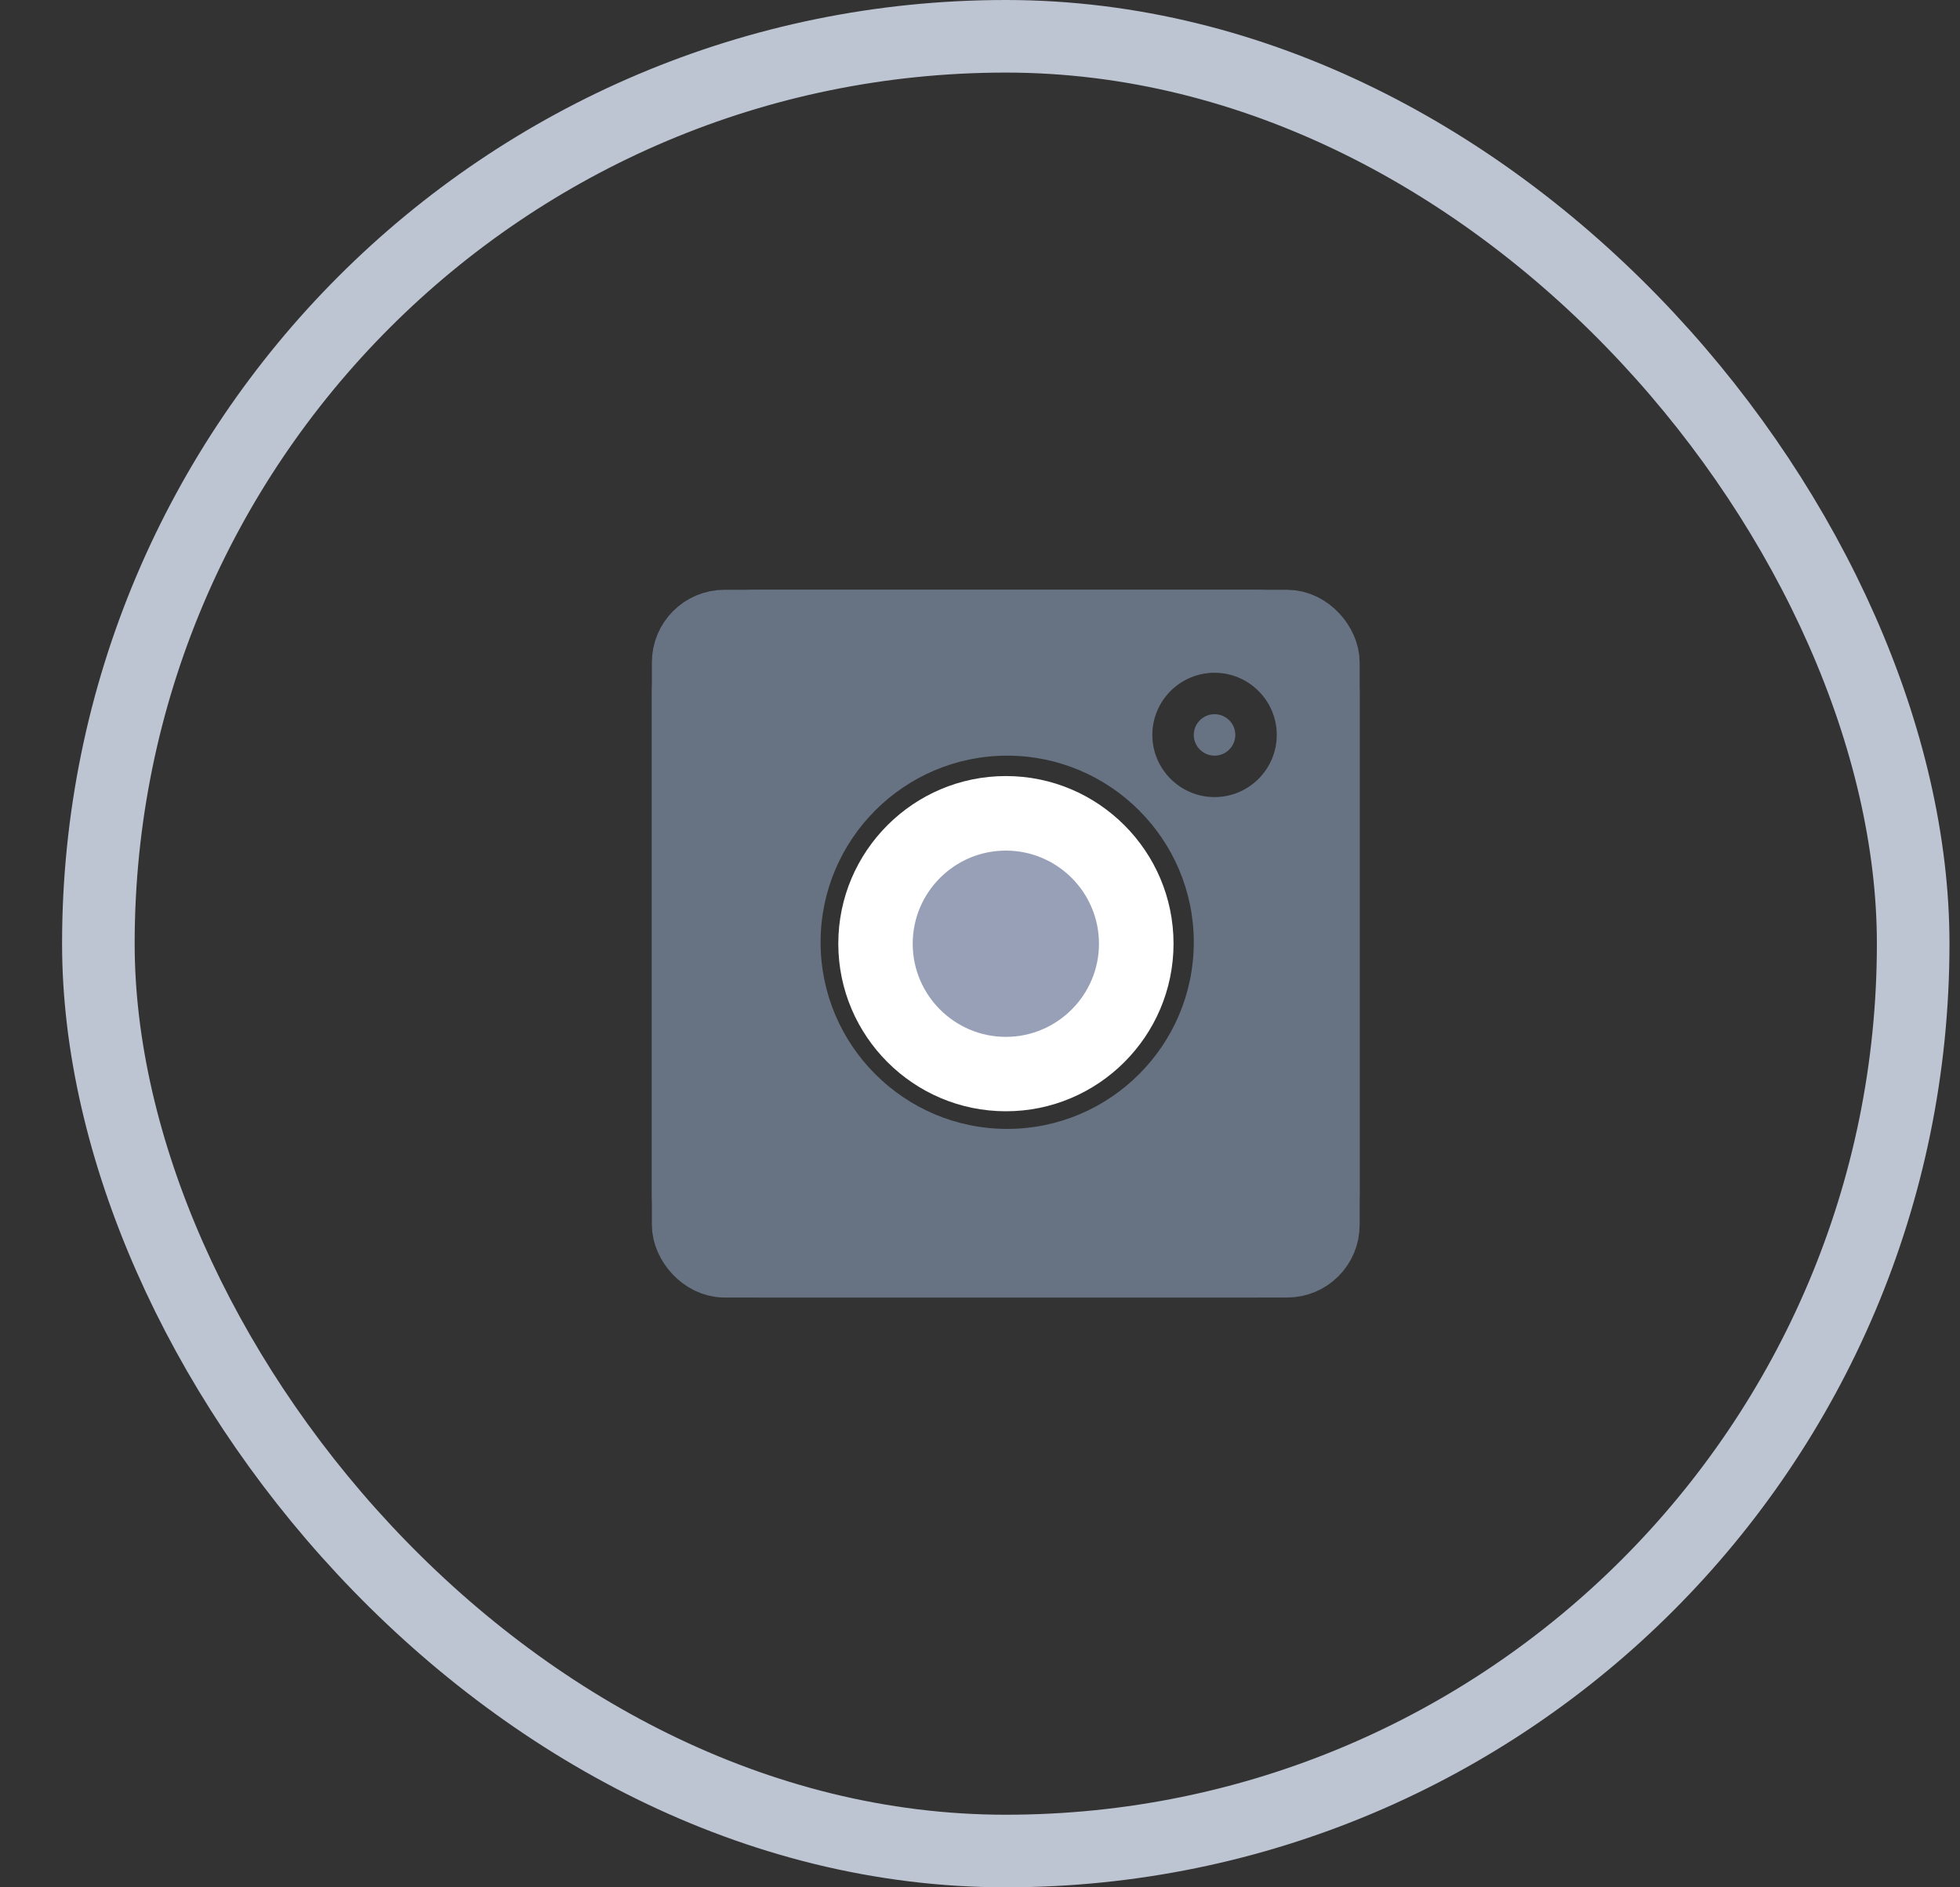 <svg width="27" height="26" viewBox="0 0 27 26" fill="none" xmlns="http://www.w3.org/2000/svg">
<rect x="0" y="0" width="27" height="26" fill="#333333" stroke="none"/>
<rect x="1.355" y="0.5" width="25" height="25" rx="12.5" stroke="#BDC4D2"/>
<rect x="9.48" y="8.625" width="8.75" height="8.75" rx="0.5" stroke="#677383"/>
<path fill-rule="evenodd" clip-rule="evenodd" d="M17.302 8.125H10.409C9.621 8.125 8.98 8.766 8.98 9.553V16.447C8.98 17.234 9.621 17.875 10.409 17.875H17.302C18.09 17.875 18.73 17.234 18.73 16.447V9.553C18.73 8.766 18.09 8.125 17.302 8.125ZM13.874 15.552C12.457 15.552 11.304 14.399 11.304 12.981C11.304 11.563 12.457 10.41 13.874 10.41C15.292 10.41 16.445 11.563 16.445 12.981C16.445 14.399 15.292 15.552 13.874 15.552ZM16.731 10.981C16.259 10.981 15.874 10.597 15.874 10.124C15.874 9.652 16.259 9.268 16.731 9.268C17.203 9.268 17.588 9.652 17.588 10.124C17.588 10.597 17.203 10.981 16.731 10.981ZM16.731 9.839C16.573 9.839 16.445 9.967 16.445 10.124C16.445 10.282 16.573 10.41 16.731 10.41C16.889 10.41 17.017 10.282 17.017 10.124C17.017 9.967 16.889 9.839 16.731 9.839ZM11.875 12.981C11.875 11.879 12.772 10.981 13.874 10.981C14.977 10.981 15.874 11.879 15.874 12.981C15.874 14.083 14.977 14.98 13.874 14.98C12.772 14.98 11.875 14.083 11.875 12.981Z" fill="#677383"/>
<path d="M13.857 10.691C12.584 10.691 11.548 11.727 11.548 13C11.548 14.273 12.584 15.309 13.857 15.309C15.13 15.309 16.166 14.273 16.166 13C16.166 11.727 15.13 10.691 13.857 10.691Z" fill="white"/>
<path d="M13.856 11.718C13.149 11.718 12.573 12.293 12.573 13.001C12.573 13.708 13.149 14.284 13.856 14.284C14.563 14.284 15.139 13.708 15.139 13.001C15.139 12.293 14.563 11.718 13.856 11.718Z" fill="#98A0B7"/>
</svg>
